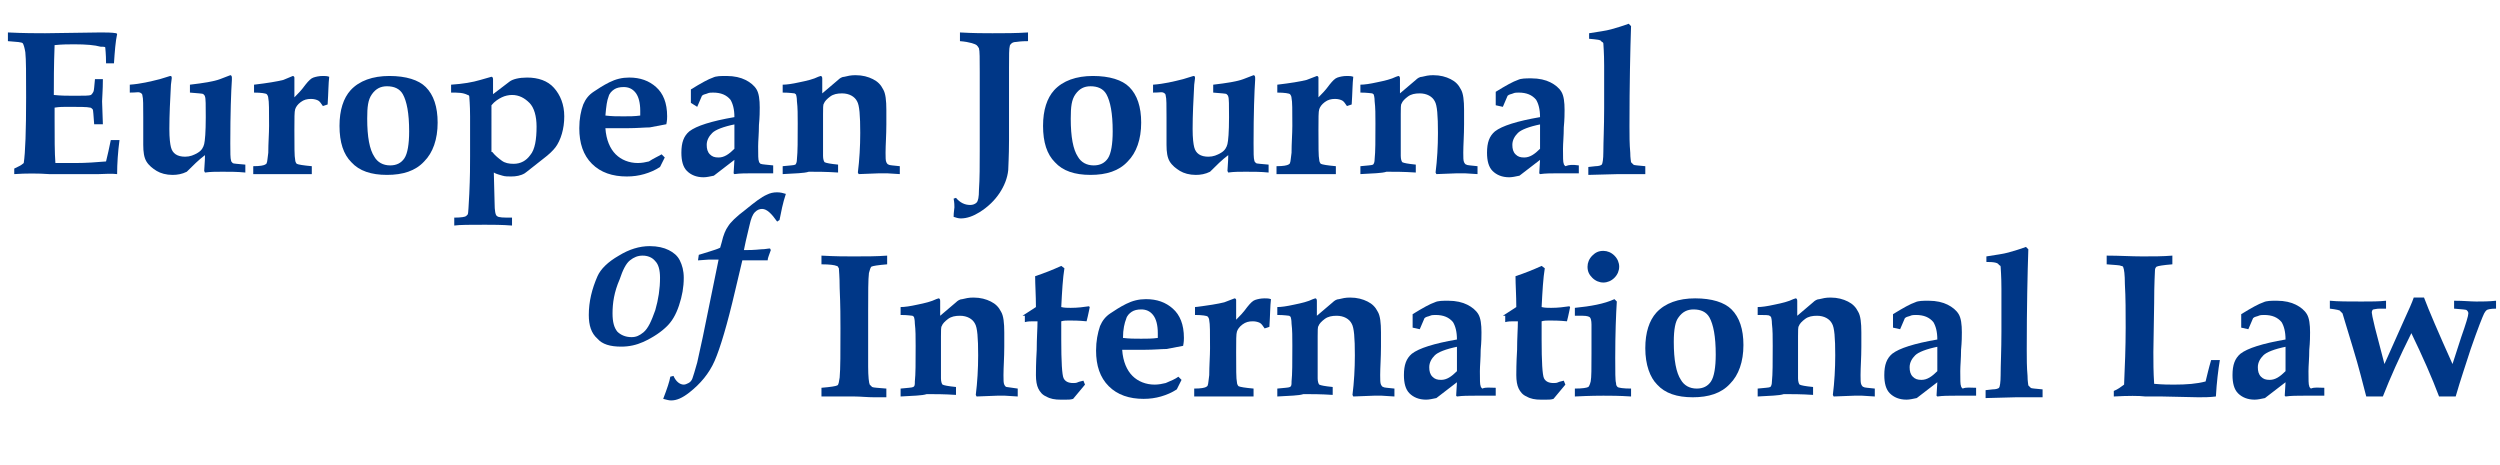 <?xml version="1.0" encoding="utf-8"?>
<!-- Generator: Adobe Illustrator 19.1.0, SVG Export Plug-In . SVG Version: 6.00 Build 0)  -->
<svg version="1.1" id="Layer_1" xmlns="http://www.w3.org/2000/svg" xmlns:xlink="http://www.w3.org/1999/xlink" x="0px" y="0px"
	 viewBox="0 0 315.9 58.8" style="enable-background:new 0 0 315.9 58.8;" xml:space="preserve">
<style type="text/css">
	.st0{fill:#003787;}
</style>
<g>
	<path class="st0" d="M1.8,22v-0.7c0.4-0.2,0.9-0.4,1.2-0.7c0.2-1.3,0.3-4.1,0.3-8.3c0-2.9,0-4.8-0.1-5.7C3.1,6,3,5.7,2.9,5.5
		S2.1,5.3,1,5.2V4.1c2,0.1,3.6,0.1,4.7,0.1l7-0.1c0.7,0,1.4,0,2,0.1l0.1,0.1c-0.2,0.9-0.3,2.2-0.4,3.7h-1c0-1.2-0.1-1.9-0.1-2
		S13,5.9,12.7,5.9C12,5.7,10.9,5.6,9.4,5.6c-0.7,0-1.5,0-2.5,0.1C6.8,8.3,6.8,10.4,6.8,12c0.9,0.1,1.8,0.1,2.6,0.1
		c1.2,0,1.9,0,2.1-0.1c0.1-0.1,0.2-0.2,0.3-0.4c0.1-0.2,0.1-0.7,0.2-1.6H13c0,1.4-0.1,2.4-0.1,2.8l0.1,2.9h-1.1
		c-0.1-1.1-0.1-1.8-0.2-1.9c-0.1-0.1-0.2-0.2-0.3-0.2c-0.4-0.1-1.4-0.1-2.9-0.1c-0.5,0-1,0-1.6,0.1c0,0.4,0,0.9,0,1.4
		c0,2.4,0,4.3,0.1,5.6l2.5,0c1.4,0,2.7-0.1,3.9-0.2c0.2-0.8,0.4-1.7,0.6-2.7h1.1c-0.2,1.5-0.3,3-0.3,4.3C14,21.9,13.2,22,12.5,22
		c-0.5,0-1.4,0-2.8,0c-1.3,0-2.5,0-3.5,0C4.8,21.9,3.3,21.9,1.8,22z"/>
	<path class="st0" d="M16.4,11.7v-1c1.4-0.1,2.6-0.4,3.8-0.7l1.3-0.4c0.2,0,0.2,0.1,0.2,0.3l-0.1,0.8c-0.1,1.9-0.2,3.8-0.2,5.6
		c0,1.2,0.1,1.9,0.2,2.3s0.3,0.7,0.6,0.9s0.7,0.3,1.2,0.3c0.6,0,1.1-0.2,1.6-0.5c0.5-0.3,0.7-0.7,0.8-1.1s0.2-1.5,0.2-3.4
		c0-1.5,0-2.4-0.1-2.6c0-0.1-0.1-0.2-0.2-0.3c-0.1-0.1-0.7-0.1-1.7-0.2v-1c1.7-0.2,3-0.4,3.8-0.7l1.3-0.5c0.1,0,0.2,0.1,0.2,0.3
		l0,0.3c-0.1,1.5-0.2,4.2-0.2,8c0,1.2,0,1.9,0.1,2.2c0,0.1,0.1,0.2,0.2,0.3c0.1,0.1,0.7,0.1,1.6,0.2v1c-1-0.1-1.9-0.1-2.9-0.1
		c-0.8,0-1.5,0-2.2,0.1l-0.1-0.2c0-0.4,0.1-1.1,0.1-2c-0.8,0.6-1.5,1.3-2.3,2.1c-0.6,0.3-1.2,0.4-1.8,0.4c-0.8,0-1.5-0.2-2-0.5
		s-1-0.7-1.3-1.2s-0.4-1.2-0.4-2.1l0-1.4c0-0.9,0-1.6,0-2.1c0-1.5,0-2.4-0.1-2.7c0-0.2-0.1-0.3-0.3-0.4S17.3,11.7,16.4,11.7z"/>
	<path class="st0" d="M32,22v-1c0.9,0,1.3-0.1,1.5-0.2c0.1-0.1,0.2-0.1,0.2-0.2c0.1-0.2,0.1-0.7,0.2-1.3c0-1.2,0.1-2.4,0.1-3.4
		c0-2,0-3.1-0.1-3.5c0-0.2-0.1-0.4-0.2-0.5c-0.1-0.1-0.7-0.2-1.6-0.2v-1c1.7-0.2,2.9-0.4,3.7-0.6L37,9.6c0.1,0,0.2,0.1,0.2,0.2
		l0,0.2c0,0.5,0,1.3,0,2.3c0.4-0.4,0.9-0.9,1.4-1.6c0.4-0.5,0.7-0.8,1-0.9s0.7-0.2,1.2-0.2c0.3,0,0.5,0,0.8,0.1
		c-0.1,0.8-0.1,2-0.2,3.5l-0.6,0.2c-0.2-0.3-0.4-0.6-0.6-0.7c-0.2-0.1-0.5-0.2-0.9-0.2c-0.5,0-0.9,0.1-1.3,0.4
		c-0.4,0.3-0.6,0.6-0.7,0.9c-0.1,0.3-0.1,1.1-0.1,2.6c0,2.1,0,3.4,0.1,3.8c0,0.2,0.1,0.4,0.2,0.5c0.2,0.1,0.8,0.2,1.9,0.3v1l-1.4,0
		c-0.9,0-1.7,0-2.3,0c-0.6,0-1.4,0-2.2,0L32,22z"/>
	<path class="st0" d="M42.9,15.9c0-2,0.5-3.5,1.4-4.5c1.1-1.2,2.8-1.8,4.9-1.8c2.1,0,3.7,0.5,4.6,1.4c1,1,1.5,2.5,1.5,4.5
		c0,2.1-0.6,3.8-1.7,4.9c-1.1,1.2-2.7,1.7-4.7,1.7c-2,0-3.5-0.5-4.5-1.6C43.4,19.5,42.9,18,42.9,15.9z M46.4,15
		c0,2.3,0.3,3.9,0.9,4.8c0.4,0.7,1.1,1.1,2,1.1c0.8,0,1.4-0.3,1.8-0.9s0.6-1.8,0.6-3.4c0-2.3-0.3-3.8-0.8-4.7c-0.4-0.7-1.1-1-2-1
		c-0.8,0-1.4,0.3-1.9,1S46.4,13.5,46.4,15z"/>
	<path class="st0" d="M57,11.7v-1c1.5-0.1,2.7-0.3,3.7-0.6l1.4-0.4c0.1,0,0.2,0.1,0.2,0.3c0,0.2,0,0.4,0,0.7l0,1.2l2.1-1.6
		c0.4-0.3,1.2-0.5,2.2-0.5c1.4,0,2.6,0.4,3.4,1.3s1.3,2.1,1.3,3.6c0,0.8-0.1,1.5-0.3,2.2s-0.5,1.3-0.8,1.7s-0.8,0.9-1.6,1.5
		c-1.3,1-2,1.6-2.3,1.8c-0.5,0.3-1.1,0.4-1.7,0.4c-0.4,0-0.8,0-1.1-0.1s-0.8-0.2-1.1-0.4l0.1,3.9c0,0.9,0.1,1.5,0.3,1.6
		c0.2,0.2,0.8,0.2,1.9,0.2v1c-1.3-0.1-2.5-0.1-3.4-0.1c-1.9,0-3.2,0-3.9,0.1v-1c0.9,0,1.4-0.1,1.5-0.2c0.1-0.1,0.1-0.1,0.2-0.2
		c0.1-0.2,0.1-1.1,0.2-2.6c0.1-2.1,0.1-3.7,0.1-4.8l0-5c0-1.5-0.1-2.3-0.1-2.5c0-0.1-0.1-0.2-0.2-0.2C58.5,11.7,57.9,11.7,57,11.7z
		 M62.2,19.2c0.4,0.5,0.8,0.8,1.2,1.1s0.9,0.4,1.5,0.4c0.9,0,1.6-0.4,2.1-1.1c0.6-0.7,0.8-2,0.8-3.6c0-1.3-0.3-2.4-0.9-3
		s-1.3-1-2.2-1c-0.4,0-0.9,0.1-1.3,0.3s-0.9,0.5-1.3,1V19.2z"/>
	<path class="st0" d="M83.6,19.5l0.4,0.4l-0.6,1.2c-0.6,0.4-1.3,0.7-2,0.9c-0.7,0.2-1.4,0.3-2.2,0.3c-1.8,0-3.3-0.5-4.4-1.6
		s-1.6-2.6-1.6-4.5c0-1.2,0.2-2.2,0.5-3c0.3-0.7,0.7-1.2,1.3-1.6s1.2-0.8,2-1.2c0.8-0.4,1.6-0.6,2.5-0.6c1.4,0,2.5,0.4,3.4,1.2
		c0.9,0.8,1.4,2,1.4,3.7c0,0.2,0,0.5-0.1,1l-2.1,0.4c-0.6,0-1.6,0.1-2.8,0.1h-2.8c0.1,1.5,0.6,2.6,1.3,3.3c0.7,0.7,1.7,1.1,2.8,1.1
		c0.5,0,1-0.1,1.4-0.2C82.6,20,83.1,19.8,83.6,19.5z M76.5,14.6c0.8,0.1,1.5,0.1,2.3,0.1c0.7,0,1.4,0,2.1-0.1l0-0.6
		c0-1-0.2-1.8-0.6-2.3c-0.4-0.5-0.9-0.7-1.5-0.7c-0.5,0-0.9,0.1-1.2,0.3c-0.3,0.2-0.6,0.5-0.7,0.9C76.7,12.7,76.6,13.4,76.5,14.6z"
		/>
	<path class="st0" d="M97.7,20.9v1l-1,0c-0.5,0-1,0-1.6,0c-0.8,0-1.6,0-2.3,0.1l-0.1-0.1l0.1-1.7l-2.6,2c-0.5,0.1-0.9,0.2-1.3,0.2
		c-0.9,0-1.6-0.3-2.1-0.8c-0.5-0.5-0.7-1.3-0.7-2.3c0-1.3,0.3-2.1,1-2.7c0.9-0.7,2.8-1.3,5.7-1.8c0-1-0.2-1.7-0.5-2.2
		c-0.5-0.6-1.2-0.9-2.2-0.9c-0.2,0-0.5,0-0.7,0.1c-0.2,0.1-0.5,0.1-0.7,0.3l-0.6,1.4L87.3,13l0-0.6l0-0.6l0-0.5
		c1.3-0.8,2.2-1.3,2.8-1.5c0.4-0.2,1-0.2,1.7-0.2c1,0,1.8,0.2,2.4,0.5s1.1,0.7,1.4,1.2s0.4,1.3,0.4,2.3c0,0.4,0,1.2-0.1,2.2
		c0,1.1-0.1,2-0.1,2.7c0,1.1,0,1.7,0.1,1.9c0,0.1,0.1,0.2,0.2,0.3C96.4,20.8,96.9,20.8,97.7,20.9z M92.9,15.7
		c-1.5,0.3-2.5,0.7-2.9,1.1c-0.4,0.4-0.7,0.9-0.7,1.5c0,0.5,0.1,0.9,0.4,1.2c0.3,0.3,0.6,0.4,1.1,0.4c0.7,0,1.3-0.4,2-1.1V15.7z"/>
	<path class="st0" d="M98.9,22v-1c0.9-0.1,1.4-0.1,1.6-0.2c0.1-0.1,0.2-0.3,0.2-0.7c0.1-0.9,0.1-2.4,0.1-4.5c0-1.1,0-2-0.1-2.8
		c0-0.5-0.1-0.8-0.1-0.8c0-0.1-0.1-0.1-0.2-0.2c-0.1,0-0.6-0.1-1.5-0.1v-1c0.5,0,1.2-0.1,2.1-0.3c1-0.2,1.8-0.4,2.4-0.7l0.3-0.1
		c0.1,0,0.2,0.1,0.2,0.3l0,0.1c0,0.2,0,0.8,0,1.8l2-1.7c0.2-0.2,0.5-0.4,0.8-0.4c0.4-0.1,0.8-0.2,1.4-0.2c0.9,0,1.6,0.2,2.2,0.5
		c0.6,0.3,1,0.7,1.3,1.3c0.3,0.5,0.4,1.4,0.4,2.6c0,0.5,0,1.1,0,1.8c0,1.4-0.1,2.6-0.1,3.6c0,0.6,0,1,0.1,1.2
		c0.1,0.2,0.2,0.3,0.3,0.3c0.1,0.1,0.6,0.1,1.4,0.2v1l-1.6-0.1l-1,0l-2.6,0.1l-0.1-0.2c0.2-1.6,0.3-3.3,0.3-5c0-2.2-0.1-3.5-0.4-4
		c-0.3-0.6-1-1-1.9-1c-0.6,0-1.1,0.1-1.5,0.4c-0.4,0.3-0.7,0.6-0.8,0.9c-0.1,0.1-0.1,0.6-0.1,1.3c0,3.1,0,4.8,0,5.3
		c0,0.4,0.1,0.7,0.2,0.8c0.2,0.1,0.7,0.2,1.7,0.3v1c-1.5-0.1-2.7-0.1-3.7-0.1C101.6,21.9,100.5,21.9,98.9,22z"/>
	<path class="st0" d="M121.3,5.2V4.1c1.7,0.1,3.1,0.1,4.1,0.1c1.5,0,3,0,4.5-0.1v1.1c-0.3,0-0.8,0-1.5,0.1c-0.3,0-0.5,0.1-0.6,0.2
		s-0.2,0.2-0.2,0.3c-0.1,0.3-0.1,1.2-0.1,2.8l0,5.2l0,3.9c0,2.1-0.1,3.4-0.1,3.8c-0.1,1-0.5,2-1.1,2.9c-0.6,0.9-1.4,1.7-2.5,2.4
		c-0.8,0.5-1.6,0.8-2.4,0.8c-0.3,0-0.6-0.1-0.9-0.2c0-0.6,0.1-1,0.1-1.2c0-0.2,0-0.6-0.1-1.1l0.3-0.1c0.5,0.6,1.1,0.9,1.8,0.9
		c0.3,0,0.6-0.1,0.8-0.3s0.3-0.7,0.3-1.6c0.1-1.4,0.1-3.1,0.1-5.1l0-9.8c0-1.7,0-2.7-0.1-3c-0.1-0.2-0.2-0.3-0.3-0.4
		S122.6,5.3,121.3,5.2z"/>
	<path class="st0" d="M131.8,15.9c0-2,0.5-3.5,1.4-4.5c1.1-1.2,2.8-1.8,4.9-1.8c2.1,0,3.7,0.5,4.6,1.4c1,1,1.5,2.5,1.5,4.5
		c0,2.1-0.6,3.8-1.7,4.9c-1.1,1.2-2.7,1.7-4.7,1.7c-2,0-3.5-0.5-4.5-1.6C132.3,19.5,131.8,18,131.8,15.9z M135.3,15
		c0,2.3,0.3,3.9,0.9,4.8c0.4,0.7,1.1,1.1,2,1.1c0.8,0,1.4-0.3,1.8-0.9s0.6-1.8,0.6-3.4c0-2.3-0.3-3.8-0.8-4.7c-0.4-0.7-1.1-1-2-1
		c-0.8,0-1.4,0.3-1.9,1S135.3,13.5,135.3,15z"/>
	<path class="st0" d="M145.7,11.7v-1c1.4-0.1,2.6-0.4,3.8-0.7l1.3-0.4c0.2,0,0.2,0.1,0.2,0.3l-0.1,0.8c-0.1,1.9-0.2,3.8-0.2,5.6
		c0,1.2,0.1,1.9,0.2,2.3s0.3,0.7,0.6,0.9s0.7,0.3,1.2,0.3c0.6,0,1.1-0.2,1.6-0.5c0.5-0.3,0.7-0.7,0.8-1.1s0.2-1.5,0.2-3.4
		c0-1.5,0-2.4-0.1-2.6c0-0.1-0.1-0.2-0.2-0.3c-0.1-0.1-0.7-0.1-1.7-0.2v-1c1.7-0.2,3-0.4,3.8-0.7l1.3-0.5c0.1,0,0.2,0.1,0.2,0.3
		l0,0.3c-0.1,1.5-0.2,4.2-0.2,8c0,1.2,0,1.9,0.1,2.2c0,0.1,0.1,0.2,0.2,0.3c0.1,0.1,0.7,0.1,1.6,0.2v1c-1-0.1-1.9-0.1-2.9-0.1
		c-0.8,0-1.5,0-2.2,0.1l-0.1-0.2c0-0.4,0.1-1.1,0.1-2c-0.8,0.6-1.5,1.3-2.3,2.1c-0.6,0.3-1.2,0.4-1.8,0.4c-0.8,0-1.5-0.2-2-0.5
		s-1-0.7-1.3-1.2s-0.4-1.2-0.4-2.1l0-1.4c0-0.9,0-1.6,0-2.1c0-1.5,0-2.4-0.1-2.7c0-0.2-0.1-0.3-0.3-0.4S146.6,11.7,145.7,11.7z"/>
	<path class="st0" d="M161.3,22v-1c0.9,0,1.3-0.1,1.5-0.2c0.1-0.1,0.2-0.1,0.2-0.2c0.1-0.2,0.1-0.7,0.2-1.3c0-1.2,0.1-2.4,0.1-3.4
		c0-2,0-3.1-0.1-3.5c0-0.2-0.1-0.4-0.2-0.5c-0.1-0.1-0.7-0.2-1.6-0.2v-1c1.7-0.2,2.9-0.4,3.7-0.6l1.3-0.5c0.1,0,0.2,0.1,0.2,0.2
		l0,0.2c0,0.5,0,1.3,0,2.3c0.4-0.4,0.9-0.9,1.4-1.6c0.4-0.5,0.7-0.8,1-0.9c0.3-0.1,0.7-0.2,1.2-0.2c0.3,0,0.5,0,0.8,0.1
		c-0.1,0.8-0.1,2-0.2,3.5l-0.6,0.2c-0.2-0.3-0.4-0.6-0.6-0.7c-0.2-0.1-0.5-0.2-0.9-0.2c-0.5,0-0.9,0.1-1.3,0.4
		c-0.4,0.3-0.6,0.6-0.7,0.9c-0.1,0.3-0.1,1.1-0.1,2.6c0,2.1,0,3.4,0.1,3.8c0,0.2,0.1,0.4,0.2,0.5c0.2,0.1,0.8,0.2,1.9,0.3v1l-1.4,0
		c-0.9,0-1.7,0-2.3,0c-0.6,0-1.4,0-2.2,0L161.3,22z"/>
	<path class="st0" d="M171.9,22v-1c0.9-0.1,1.4-0.1,1.6-0.2c0.1-0.1,0.2-0.3,0.2-0.7c0.1-0.9,0.1-2.4,0.1-4.5c0-1.1,0-2-0.1-2.8
		c0-0.5-0.1-0.8-0.1-0.8c0-0.1-0.1-0.1-0.2-0.2c-0.1,0-0.6-0.1-1.5-0.1v-1c0.5,0,1.2-0.1,2.1-0.3c1-0.2,1.8-0.4,2.4-0.7l0.3-0.1
		c0.1,0,0.2,0.1,0.2,0.3l0,0.1c0,0.2,0,0.8,0,1.8l2-1.7c0.2-0.2,0.5-0.4,0.8-0.4c0.4-0.1,0.8-0.2,1.4-0.2c0.9,0,1.6,0.2,2.2,0.5
		c0.6,0.3,1,0.7,1.3,1.3c0.3,0.5,0.4,1.4,0.4,2.6c0,0.5,0,1.1,0,1.8c0,1.4-0.1,2.6-0.1,3.6c0,0.6,0,1,0.1,1.2
		c0.1,0.2,0.2,0.3,0.3,0.3c0.1,0.1,0.6,0.1,1.4,0.2v1l-1.6-0.1l-1,0l-2.6,0.1l-0.1-0.2c0.2-1.6,0.3-3.3,0.3-5c0-2.2-0.1-3.5-0.4-4
		c-0.3-0.6-1-1-1.9-1c-0.6,0-1.1,0.1-1.5,0.4c-0.4,0.3-0.7,0.6-0.8,0.9c-0.1,0.1-0.1,0.6-0.1,1.3c0,3.1,0,4.8,0,5.3
		c0,0.4,0.1,0.7,0.2,0.8c0.2,0.1,0.7,0.2,1.7,0.3v1c-1.5-0.1-2.7-0.1-3.7-0.1C174.6,21.9,173.5,21.9,171.9,22z"/>
	<path class="st0" d="M199.5,20.9v1l-1,0c-0.5,0-1,0-1.6,0c-0.8,0-1.6,0-2.3,0.1l-0.1-0.1l0.1-1.7l-2.6,2c-0.5,0.1-0.9,0.2-1.3,0.2
		c-0.9,0-1.6-0.3-2.1-0.8c-0.5-0.5-0.7-1.3-0.7-2.3c0-1.3,0.3-2.1,1-2.7c0.9-0.7,2.8-1.3,5.7-1.8c0-1-0.2-1.7-0.5-2.2
		c-0.5-0.6-1.2-0.9-2.2-0.9c-0.2,0-0.5,0-0.7,0.1c-0.2,0.1-0.5,0.1-0.7,0.3l-0.6,1.4l-0.9-0.2l0-0.6l0-0.6l0-0.5
		c1.3-0.8,2.2-1.3,2.8-1.5c0.4-0.2,1-0.2,1.7-0.2c1,0,1.8,0.2,2.4,0.5c0.6,0.3,1.1,0.7,1.4,1.2c0.3,0.5,0.4,1.3,0.4,2.3
		c0,0.4,0,1.2-0.1,2.2c0,1.1-0.1,2-0.1,2.7c0,1.1,0,1.7,0.1,1.9c0,0.1,0.1,0.2,0.2,0.3C198.3,20.8,198.7,20.8,199.5,20.9z
		 M194.7,15.7c-1.5,0.3-2.5,0.7-2.9,1.1c-0.4,0.4-0.7,0.9-0.7,1.5c0,0.5,0.1,0.9,0.4,1.2c0.3,0.3,0.6,0.4,1.1,0.4
		c0.7,0,1.3-0.4,2-1.1V15.7z"/>
	<path class="st0" d="M200.8,4.9V4.2c1.2-0.2,2.1-0.3,2.8-0.5s1.4-0.4,2.2-0.7l0.3,0.3c-0.1,3-0.2,7.3-0.2,12.7c0,1.1,0,2.2,0.1,3.3
		c0,0.7,0.1,1.1,0.1,1.2c0.1,0.1,0.2,0.2,0.3,0.3c0.1,0.1,0.6,0.1,1.5,0.2v1l-1.3,0c-0.8,0-1.5,0-2.1,0l-3.8,0.1v-1l0.9-0.1
		c0.4,0,0.7-0.1,0.8-0.2c0.1-0.1,0.2-0.7,0.2-1.6c0-1.3,0.1-3.1,0.1-5.5l0-5.4c0-1.7-0.1-2.6-0.1-2.8c0-0.1-0.1-0.2-0.2-0.2
		C202.3,5,201.8,5,200.8,4.9z"/>
</g>
<g>
	<path class="st0" d="M103.8,50.1V49c1.2-0.1,1.8-0.2,2-0.3c0.2-0.1,0.2-0.5,0.3-1c0.1-1.1,0.1-3.2,0.1-6.2c0-1.2,0-2.9-0.1-5.1
		c0-1.5-0.1-2.3-0.1-2.5c-0.1-0.1-0.1-0.3-0.3-0.3c-0.2-0.1-0.8-0.2-1.9-0.2v-1.1c1.7,0.1,3.1,0.1,4,0.1c1.6,0,3,0,4.3-0.1v1.1
		c-1.2,0.1-1.8,0.2-2,0.3c-0.1,0.1-0.2,0.4-0.3,0.8c-0.1,0.8-0.1,2.5-0.1,4.9c0,3.3,0,5.6,0,6.9c0,1.3,0.1,2.1,0.2,2.3
		c0.1,0.1,0.2,0.2,0.3,0.3c0.2,0.1,0.8,0.1,1.8,0.2v1.1l-1.5,0c-0.9,0-1.8-0.1-2.5-0.1L103.8,50.1z"/>
	<path class="st0" d="M113.8,50.1v-1c0.9-0.1,1.4-0.1,1.6-0.2s0.2-0.3,0.2-0.7c0.1-0.9,0.1-2.4,0.1-4.5c0-1.1,0-2-0.1-2.8
		c0-0.5-0.1-0.8-0.1-0.8c0-0.1-0.1-0.1-0.2-0.2c-0.1,0-0.6-0.1-1.5-0.1v-1c0.5,0,1.2-0.1,2.1-0.3c1-0.2,1.8-0.4,2.4-0.7l0.3-0.1
		c0.1,0,0.2,0.1,0.2,0.3l0,0.1c0,0.2,0,0.8,0,1.8l2-1.7c0.2-0.2,0.5-0.4,0.8-0.4c0.4-0.1,0.8-0.2,1.4-0.2c0.9,0,1.6,0.2,2.2,0.5
		s1,0.7,1.3,1.3c0.3,0.5,0.4,1.4,0.4,2.6c0,0.5,0,1.1,0,1.8c0,1.4-0.1,2.6-0.1,3.6c0,0.6,0,1,0.1,1.2c0.1,0.2,0.2,0.3,0.3,0.3
		s0.6,0.1,1.4,0.2v1l-1.6-0.1l-1,0l-2.6,0.1l-0.1-0.2c0.2-1.6,0.3-3.3,0.3-5c0-2.2-0.1-3.5-0.4-4c-0.3-0.6-1-1-1.9-1
		c-0.6,0-1.1,0.1-1.5,0.4s-0.7,0.6-0.8,0.9c-0.1,0.1-0.1,0.6-0.1,1.3c0,3.1,0,4.8,0,5.3c0,0.4,0.1,0.7,0.2,0.8
		c0.2,0.1,0.7,0.2,1.7,0.3v1c-1.5-0.1-2.7-0.1-3.7-0.1C116.5,50,115.4,50,113.8,50.1z"/>
	<path class="st0" d="M129.2,39.9l1.7-1.1c0-1.5-0.1-2.8-0.1-3.9c1.2-0.4,2.2-0.8,3.3-1.3l0.4,0.3c-0.2,1.2-0.3,2.9-0.4,4.9
		c0.4,0.1,0.8,0.1,1.2,0.1c0.9,0,1.6-0.1,2.3-0.2l0.1,0.1l-0.1,0.5c-0.1,0.5-0.2,0.9-0.3,1.3c-1-0.1-1.7-0.1-2.2-0.1
		c-0.3,0-0.7,0-1,0.1c0,0.9,0,1.6,0,2.3c0,2.8,0.1,4.5,0.3,4.9s0.6,0.6,1.2,0.6c0.2,0,0.4,0,0.6-0.1s0.4-0.1,0.7-0.2l0.2,0.5
		c-0.5,0.6-1,1.2-1.5,1.8c-0.3,0.1-0.6,0.1-0.9,0.1s-0.5,0-0.7,0c-0.7,0-1.3-0.1-1.8-0.4c-0.5-0.2-0.8-0.6-1-1
		c-0.2-0.4-0.3-1-0.3-1.7c0-0.4,0-1.5,0.1-3.2c0-1.5,0.1-2.7,0.1-3.6l-0.6,0c-0.3,0-0.6,0-1,0.1V39.9z"/>
	<path class="st0" d="M148.9,47.6l0.4,0.4l-0.6,1.2c-0.6,0.4-1.3,0.7-2,0.9c-0.7,0.2-1.4,0.3-2.2,0.3c-1.8,0-3.3-0.5-4.4-1.6
		s-1.6-2.6-1.6-4.5c0-1.2,0.2-2.2,0.5-3.1c0.3-0.7,0.7-1.2,1.3-1.6s1.2-0.8,2-1.2s1.6-0.6,2.5-0.6c1.4,0,2.5,0.4,3.4,1.2
		c0.9,0.8,1.4,2,1.4,3.7c0,0.2,0,0.5-0.1,1l-2.1,0.4c-0.6,0-1.6,0.1-2.8,0.1h-2.8c0.1,1.5,0.6,2.6,1.3,3.3c0.7,0.7,1.7,1.1,2.8,1.1
		c0.5,0,1-0.1,1.4-0.2C148,48.1,148.5,47.9,148.9,47.6z M141.9,42.7c0.8,0.1,1.5,0.1,2.3,0.1c0.7,0,1.4,0,2.1-0.1l0-0.6
		c0-1-0.2-1.8-0.6-2.3c-0.4-0.5-0.9-0.7-1.5-0.7c-0.5,0-0.9,0.1-1.2,0.3c-0.3,0.2-0.6,0.5-0.7,0.9C142.1,40.8,141.9,41.6,141.9,42.7
		z"/>
	<path class="st0" d="M150.9,50.1v-1c0.9,0,1.3-0.1,1.5-0.2c0.1-0.1,0.2-0.1,0.2-0.2c0.1-0.2,0.1-0.7,0.2-1.3c0-1.2,0.1-2.4,0.1-3.4
		c0-2,0-3.1-0.1-3.5c0-0.2-0.1-0.4-0.2-0.5s-0.7-0.2-1.6-0.2v-1c1.7-0.2,2.9-0.4,3.7-0.6l1.3-0.5c0.1,0,0.2,0.1,0.2,0.2l0,0.2
		c0,0.5,0,1.3,0,2.3c0.4-0.4,0.9-0.9,1.4-1.6c0.4-0.5,0.7-0.8,1-0.9s0.7-0.2,1.2-0.2c0.3,0,0.5,0,0.8,0.1c-0.1,0.8-0.1,2-0.2,3.5
		l-0.6,0.2c-0.2-0.3-0.4-0.6-0.6-0.7s-0.5-0.2-0.9-0.2c-0.5,0-0.9,0.1-1.3,0.4c-0.4,0.3-0.6,0.6-0.7,0.9c-0.1,0.3-0.1,1.1-0.1,2.6
		c0,2.1,0,3.4,0.1,3.8c0,0.2,0.1,0.4,0.2,0.5c0.2,0.1,0.8,0.2,1.9,0.3v1l-1.4,0c-0.9,0-1.7,0-2.3,0c-0.6,0-1.4,0-2.2,0L150.9,50.1z"
		/>
	<path class="st0" d="M161.4,50.1v-1c0.9-0.1,1.4-0.1,1.6-0.2s0.2-0.3,0.2-0.7c0.1-0.9,0.1-2.4,0.1-4.5c0-1.1,0-2-0.1-2.8
		c0-0.5-0.1-0.8-0.1-0.8c0-0.1-0.1-0.1-0.2-0.2c-0.1,0-0.6-0.1-1.5-0.1v-1c0.5,0,1.2-0.1,2.1-0.3c1-0.2,1.8-0.4,2.4-0.7l0.3-0.1
		c0.1,0,0.2,0.1,0.2,0.3l0,0.1c0,0.2,0,0.8,0,1.8l2-1.7c0.2-0.2,0.5-0.4,0.8-0.4c0.4-0.1,0.8-0.2,1.4-0.2c0.9,0,1.6,0.2,2.2,0.5
		s1,0.7,1.3,1.3c0.3,0.5,0.4,1.4,0.4,2.6c0,0.5,0,1.1,0,1.8c0,1.4-0.1,2.6-0.1,3.6c0,0.6,0,1,0.1,1.2c0.1,0.2,0.2,0.3,0.3,0.3
		c0.1,0.1,0.6,0.1,1.4,0.2v1l-1.6-0.1l-1,0l-2.6,0.1l-0.1-0.2c0.2-1.6,0.3-3.3,0.3-5c0-2.2-0.1-3.5-0.4-4c-0.3-0.6-1-1-1.9-1
		c-0.6,0-1.1,0.1-1.5,0.4s-0.7,0.6-0.8,0.9c-0.1,0.1-0.1,0.6-0.1,1.3c0,3.1,0,4.8,0,5.3c0,0.4,0.1,0.7,0.2,0.8
		c0.2,0.1,0.7,0.2,1.7,0.3v1c-1.5-0.1-2.7-0.1-3.7-0.1C164.1,50,163,50,161.4,50.1z"/>
	<path class="st0" d="M189,49v1l-1,0c-0.5,0-1,0-1.6,0c-0.8,0-1.6,0-2.3,0.1l-0.1-0.1l0.1-1.7l-2.6,2c-0.5,0.1-0.9,0.2-1.3,0.2
		c-0.9,0-1.6-0.3-2.1-0.8c-0.5-0.5-0.7-1.3-0.7-2.3c0-1.3,0.3-2.1,1-2.7c0.9-0.7,2.8-1.3,5.7-1.8c0-1-0.2-1.7-0.5-2.2
		c-0.5-0.6-1.2-0.9-2.2-0.9c-0.2,0-0.5,0-0.7,0.1c-0.2,0.1-0.5,0.1-0.7,0.3l-0.6,1.4l-0.9-0.2l0-0.6l0-0.6l0-0.5
		c1.3-0.8,2.2-1.3,2.8-1.5c0.4-0.2,1-0.2,1.7-0.2c1,0,1.8,0.2,2.4,0.5c0.6,0.3,1.1,0.7,1.4,1.2c0.3,0.5,0.4,1.3,0.4,2.3
		c0,0.4,0,1.2-0.1,2.2c0,1.1-0.1,2-0.1,2.7c0,1.1,0,1.7,0.1,1.9c0,0.1,0.1,0.2,0.2,0.3C187.8,48.9,188.2,49,189,49z M184.2,43.8
		c-1.5,0.3-2.5,0.7-2.9,1.1c-0.4,0.4-0.7,0.9-0.7,1.5c0,0.5,0.1,0.9,0.4,1.2s0.6,0.4,1.1,0.4c0.7,0,1.3-0.4,2-1.1V43.8z"/>
	<path class="st0" d="M189.9,39.9l1.7-1.1c0-1.5-0.1-2.8-0.1-3.9c1.2-0.4,2.2-0.8,3.3-1.3l0.4,0.3c-0.2,1.2-0.3,2.9-0.4,4.9
		c0.4,0.1,0.8,0.1,1.2,0.1c0.9,0,1.6-0.1,2.3-0.2l0.1,0.1l-0.1,0.5c-0.1,0.5-0.2,0.9-0.3,1.3c-1-0.1-1.7-0.1-2.2-0.1
		c-0.3,0-0.7,0-1,0.1c0,0.9,0,1.6,0,2.3c0,2.8,0.1,4.5,0.3,4.9c0.2,0.4,0.6,0.6,1.2,0.6c0.2,0,0.4,0,0.6-0.1s0.4-0.1,0.7-0.2
		l0.2,0.5c-0.5,0.6-1,1.2-1.5,1.8c-0.3,0.1-0.6,0.1-0.9,0.1c-0.3,0-0.5,0-0.7,0c-0.7,0-1.3-0.1-1.8-0.4c-0.5-0.2-0.8-0.6-1-1
		c-0.2-0.4-0.3-1-0.3-1.7c0-0.4,0-1.5,0.1-3.2c0-1.5,0.1-2.7,0.1-3.6l-0.6,0c-0.3,0-0.6,0-1,0.1V39.9z"/>
	<path class="st0" d="M199,50.1v-1c1,0,1.5-0.1,1.7-0.2c0.1-0.1,0.2-0.3,0.3-0.7c0.1-0.5,0.1-1.7,0.1-3.5c0-0.8,0-1.5,0-2.2l0-1.5
		c0-0.5-0.1-0.8-0.2-0.9c-0.1-0.1-0.4-0.2-0.9-0.2l-1,0v-1c2-0.2,3.7-0.5,5-1.1l0.3,0.3c-0.1,1.6-0.2,4-0.2,7.1c0,1.8,0,2.9,0.1,3.2
		c0,0.3,0.1,0.4,0.2,0.5c0.1,0.1,0.7,0.2,1.7,0.2v1c-1.5-0.1-2.7-0.1-3.5-0.1C202.2,50,201,50,199,50.1z M202.6,31.7
		c0.5,0,1,0.2,1.4,0.6c0.4,0.4,0.6,0.9,0.6,1.4c0,0.5-0.2,1-0.6,1.4c-0.4,0.4-0.9,0.6-1.4,0.6c-0.5,0-1-0.2-1.4-0.6
		c-0.4-0.4-0.6-0.8-0.6-1.4c0-0.5,0.2-1,0.6-1.4C201.6,31.9,202,31.7,202.6,31.7z"/>
	<path class="st0" d="M207.9,44c0-2,0.5-3.5,1.4-4.5c1.1-1.2,2.8-1.8,4.9-1.8c2.1,0,3.7,0.5,4.6,1.4c1,1,1.5,2.5,1.5,4.5
		c0,2.1-0.6,3.8-1.7,4.9c-1.1,1.2-2.7,1.7-4.7,1.7c-2,0-3.5-0.5-4.5-1.6C208.5,47.7,207.9,46.1,207.9,44z M211.5,43.2
		c0,2.3,0.3,3.9,0.9,4.8c0.4,0.7,1.1,1.1,2,1.1c0.8,0,1.4-0.3,1.8-0.9c0.4-0.6,0.6-1.8,0.6-3.4c0-2.3-0.3-3.8-0.8-4.7
		c-0.4-0.7-1.1-1-2-1c-0.8,0-1.4,0.3-1.9,1C211.7,40.6,211.5,41.6,211.5,43.2z"/>
	<path class="st0" d="M222.1,50.1v-1c0.9-0.1,1.4-0.1,1.6-0.2c0.1-0.1,0.2-0.3,0.2-0.7c0.1-0.9,0.1-2.4,0.1-4.5c0-1.1,0-2-0.1-2.8
		c0-0.5-0.1-0.8-0.1-0.8c0-0.1-0.1-0.1-0.2-0.2s-0.6-0.1-1.5-0.1v-1c0.5,0,1.2-0.1,2.1-0.3c1-0.2,1.8-0.4,2.4-0.7l0.3-0.1
		c0.1,0,0.2,0.1,0.2,0.3l0,0.1c0,0.2,0,0.8,0,1.8l2-1.7c0.2-0.2,0.5-0.4,0.8-0.4c0.4-0.1,0.8-0.2,1.4-0.2c0.9,0,1.6,0.2,2.2,0.5
		s1,0.7,1.3,1.3c0.3,0.5,0.4,1.4,0.4,2.6c0,0.5,0,1.1,0,1.8c0,1.4-0.1,2.6-0.1,3.6c0,0.6,0,1,0.1,1.2c0.1,0.2,0.2,0.3,0.3,0.3
		c0.1,0.1,0.6,0.1,1.4,0.2v1l-1.6-0.1l-1,0l-2.6,0.1l-0.1-0.2c0.2-1.6,0.3-3.3,0.3-5c0-2.2-0.1-3.5-0.4-4c-0.3-0.6-1-1-1.9-1
		c-0.6,0-1.1,0.1-1.5,0.4c-0.4,0.3-0.7,0.6-0.8,0.9c-0.1,0.1-0.1,0.6-0.1,1.3c0,3.1,0,4.8,0,5.3c0,0.4,0.1,0.7,0.2,0.8
		c0.2,0.1,0.7,0.2,1.7,0.3v1c-1.5-0.1-2.7-0.1-3.7-0.1C224.8,50,223.7,50,222.1,50.1z"/>
	<path class="st0" d="M249.7,49v1l-1,0c-0.5,0-1,0-1.6,0c-0.8,0-1.6,0-2.3,0.1l-0.1-0.1l0.1-1.7l-2.6,2c-0.5,0.1-0.9,0.2-1.3,0.2
		c-0.9,0-1.6-0.3-2.1-0.8c-0.5-0.5-0.7-1.3-0.7-2.3c0-1.3,0.3-2.1,1-2.7c0.9-0.7,2.8-1.3,5.7-1.8c0-1-0.2-1.7-0.5-2.2
		c-0.5-0.6-1.2-0.9-2.2-0.9c-0.2,0-0.5,0-0.7,0.1c-0.2,0.1-0.5,0.1-0.7,0.3l-0.6,1.4l-0.9-0.2l0-0.6l0-0.6l0-0.5
		c1.3-0.8,2.2-1.3,2.8-1.5c0.4-0.2,1-0.2,1.7-0.2c1,0,1.8,0.2,2.4,0.5c0.6,0.3,1.1,0.7,1.4,1.2c0.3,0.5,0.4,1.3,0.4,2.3
		c0,0.4,0,1.2-0.1,2.2c0,1.1-0.1,2-0.1,2.7c0,1.1,0,1.7,0.1,1.9c0,0.1,0.1,0.2,0.2,0.3C248.5,48.9,248.9,49,249.7,49z M244.9,43.8
		c-1.5,0.3-2.5,0.7-2.9,1.1c-0.4,0.4-0.7,0.9-0.7,1.5c0,0.5,0.1,0.9,0.4,1.2s0.6,0.4,1.1,0.4c0.7,0,1.3-0.4,2-1.1V43.8z"/>
	<path class="st0" d="M251,33.1v-0.7c1.2-0.2,2.1-0.3,2.8-0.5c0.7-0.2,1.4-0.4,2.2-0.7l0.3,0.3c-0.1,3-0.2,7.3-0.2,12.7
		c0,1.1,0,2.2,0.1,3.3c0,0.7,0.1,1.1,0.1,1.2c0.1,0.1,0.2,0.2,0.3,0.3c0.1,0.1,0.6,0.1,1.5,0.2v1l-1.3,0c-0.8,0-1.5,0-2.1,0
		l-3.8,0.1v-1l0.9-0.1c0.4,0,0.7-0.1,0.8-0.2c0.1-0.1,0.2-0.7,0.2-1.6c0-1.3,0.1-3.1,0.1-5.5l0-5.4c0-1.7-0.1-2.6-0.1-2.8
		c0-0.1-0.1-0.2-0.2-0.2C252.5,33.2,252,33.1,251,33.1z"/>
	<path class="st0" d="M267.1,50.1v-0.7c0.5-0.2,0.9-0.5,1.3-0.8c0.1-2.3,0.2-4.7,0.2-7.2c0-2,0-3.8-0.1-5.5c0-1.2-0.1-1.9-0.2-2.1
		c0-0.1-0.1-0.2-0.3-0.2c-0.1-0.1-0.7-0.1-1.8-0.2v-1.1c1.6,0,3.1,0.1,4.5,0.1c1.4,0,2.6,0,3.8-0.1v1.1c-1.2,0.1-1.8,0.2-2,0.3
		c-0.1,0.1-0.2,0.2-0.2,0.5c0,0.2-0.1,1.6-0.1,4.1l-0.1,6.2c0,1.2,0,2.5,0.1,4c1.1,0.1,1.9,0.1,2.5,0.1c1.6,0,2.9-0.1,4-0.4
		c0.2-0.8,0.4-1.7,0.7-2.7h1.1c-0.2,1.2-0.4,2.8-0.5,4.6c-0.8,0.1-1.5,0.1-2.2,0.1l-4.6-0.1l-2.1,0C270.3,50,268.9,50,267.1,50.1z"
		/>
	<path class="st0" d="M293.7,49v1l-1,0c-0.5,0-1,0-1.6,0c-0.8,0-1.6,0-2.3,0.1l-0.1-0.1l0.1-1.7l-2.6,2c-0.5,0.1-0.9,0.2-1.3,0.2
		c-0.9,0-1.6-0.3-2.1-0.8c-0.5-0.5-0.7-1.3-0.7-2.3c0-1.3,0.3-2.1,1-2.7c0.9-0.7,2.8-1.3,5.7-1.8c0-1-0.2-1.7-0.5-2.2
		c-0.5-0.6-1.2-0.9-2.2-0.9c-0.2,0-0.5,0-0.7,0.1c-0.2,0.1-0.5,0.1-0.7,0.3l-0.6,1.4l-0.9-0.2l0-0.6l0-0.6l0-0.5
		c1.3-0.8,2.2-1.3,2.8-1.5c0.4-0.2,1-0.2,1.7-0.2c1,0,1.8,0.2,2.4,0.5c0.6,0.3,1.1,0.7,1.4,1.2c0.3,0.5,0.4,1.3,0.4,2.3
		c0,0.4,0,1.2-0.1,2.2c0,1.1-0.1,2-0.1,2.7c0,1.1,0,1.7,0.1,1.9c0,0.1,0.1,0.2,0.2,0.3C292.5,48.9,292.9,49,293.7,49z M288.9,43.8
		c-1.5,0.3-2.5,0.7-2.9,1.1c-0.4,0.4-0.7,0.9-0.7,1.5c0,0.5,0.1,0.9,0.4,1.2s0.6,0.4,1.1,0.4c0.7,0,1.3-0.4,2-1.1V43.8z"/>
	<path class="st0" d="M294.4,39v-1c1,0.1,2.4,0.1,4,0.1c1.2,0,2.2,0,3.1-0.1v1l-0.8,0c-0.4,0-0.7,0.1-0.8,0.1s-0.2,0.2-0.2,0.4
		c0,0.1,0.1,0.7,0.4,1.9l1.2,4.6l2.5-5.6c0.6-1.3,1-2.2,1.2-2.8h1.3c0.6,1.6,1.8,4.4,3.6,8.4l1.1-3.4c0.6-1.7,0.9-2.7,0.9-3
		c0-0.2-0.1-0.3-0.2-0.4c-0.1-0.1-0.6-0.1-1.6-0.2v-1c1.2,0,2.1,0.1,2.8,0.1c0.7,0,1.6,0,2.5-0.1v1c-0.7,0-1.1,0.1-1.2,0.2
		c-0.1,0.1-0.2,0.2-0.3,0.4c-0.2,0.4-0.8,1.9-1.7,4.5c-0.6,1.9-1.3,3.9-1.9,6h-2.1c-0.9-2.4-2.1-5.1-3.5-8c-1.5,3-2.7,5.7-3.6,8
		h-2.1c-0.4-1.5-0.9-3.6-1.7-6.2c-0.8-2.6-1.2-4-1.3-4.3c-0.1-0.1-0.2-0.2-0.3-0.3C295.7,39.2,295.2,39.1,294.4,39z"/>
</g>
<g>
	<path class="st0" d="M74.4,39.8c0-1.7,0.4-3.3,1.1-4.9c0.4-0.9,1.3-1.8,2.7-2.6c1.3-0.8,2.6-1.2,3.9-1.2c1,0,1.8,0.2,2.4,0.5
		c0.6,0.3,1.1,0.7,1.4,1.3s0.5,1.3,0.5,2.2c0,1.2-0.2,2.3-0.6,3.5s-0.9,2-1.5,2.6c-0.7,0.7-1.7,1.4-3,2c-0.9,0.4-1.8,0.6-2.8,0.6
		c-1.4,0-2.4-0.3-3-1C74.7,42.1,74.4,41.1,74.4,39.8z M77.4,39.6c0,1.1,0.2,1.8,0.6,2.3c0.4,0.4,1,0.7,1.8,0.7c0.6,0,1-0.2,1.5-0.6
		c0.6-0.5,1-1.4,1.5-2.8c0.4-1.4,0.6-2.7,0.6-4.1c0-1-0.2-1.7-0.6-2.1c-0.4-0.5-1-0.7-1.6-0.7c-0.6,0-1.1,0.2-1.6,0.6
		c-0.5,0.4-0.9,1.2-1.3,2.4C77.6,36.9,77.4,38.3,77.4,39.6z"/>
	<path class="st0" d="M88.2,32.9l0.1-0.7c0.3-0.1,0.7-0.2,1.3-0.4c0.6-0.2,1-0.3,1.4-0.5l0.2-0.7c0.2-0.9,0.5-1.6,0.8-2
		c0.3-0.5,1-1.2,2.2-2.1c1.1-0.9,2-1.6,2.7-1.9c0.4-0.2,0.8-0.3,1.3-0.3c0.4,0,0.8,0.1,1.1,0.2c-0.4,1.2-0.6,2.3-0.8,3.3L98.2,28
		c-0.7-1-1.3-1.6-1.9-1.6c-0.3,0-0.6,0.1-0.9,0.4s-0.5,0.8-0.7,1.7c-0.4,1.6-0.6,2.6-0.7,3.1h0.3c0.3,0,0.9,0,1.9-0.1
		c0.5,0,0.8-0.1,1.1-0.1l0.1,0.2c-0.2,0.6-0.4,1-0.4,1.3l-1.5,0l-1.7,0l-0.9,3.8c-1,4.3-1.9,7.3-2.6,8.9s-1.8,2.9-3.2,4
		c-0.9,0.7-1.6,1-2.3,1c-0.3,0-0.6-0.1-1-0.2c0.5-1.3,0.8-2.2,0.9-2.8l0.4-0.1c0.3,0.7,0.8,1.1,1.3,1.1c0.2,0,0.4-0.1,0.6-0.2
		c0.2-0.1,0.4-0.3,0.5-0.6c0.1-0.3,0.3-0.9,0.6-2l0.7-3.2l2-9.8l-1.2,0L88.2,32.9z"/>
</g>
</svg>
